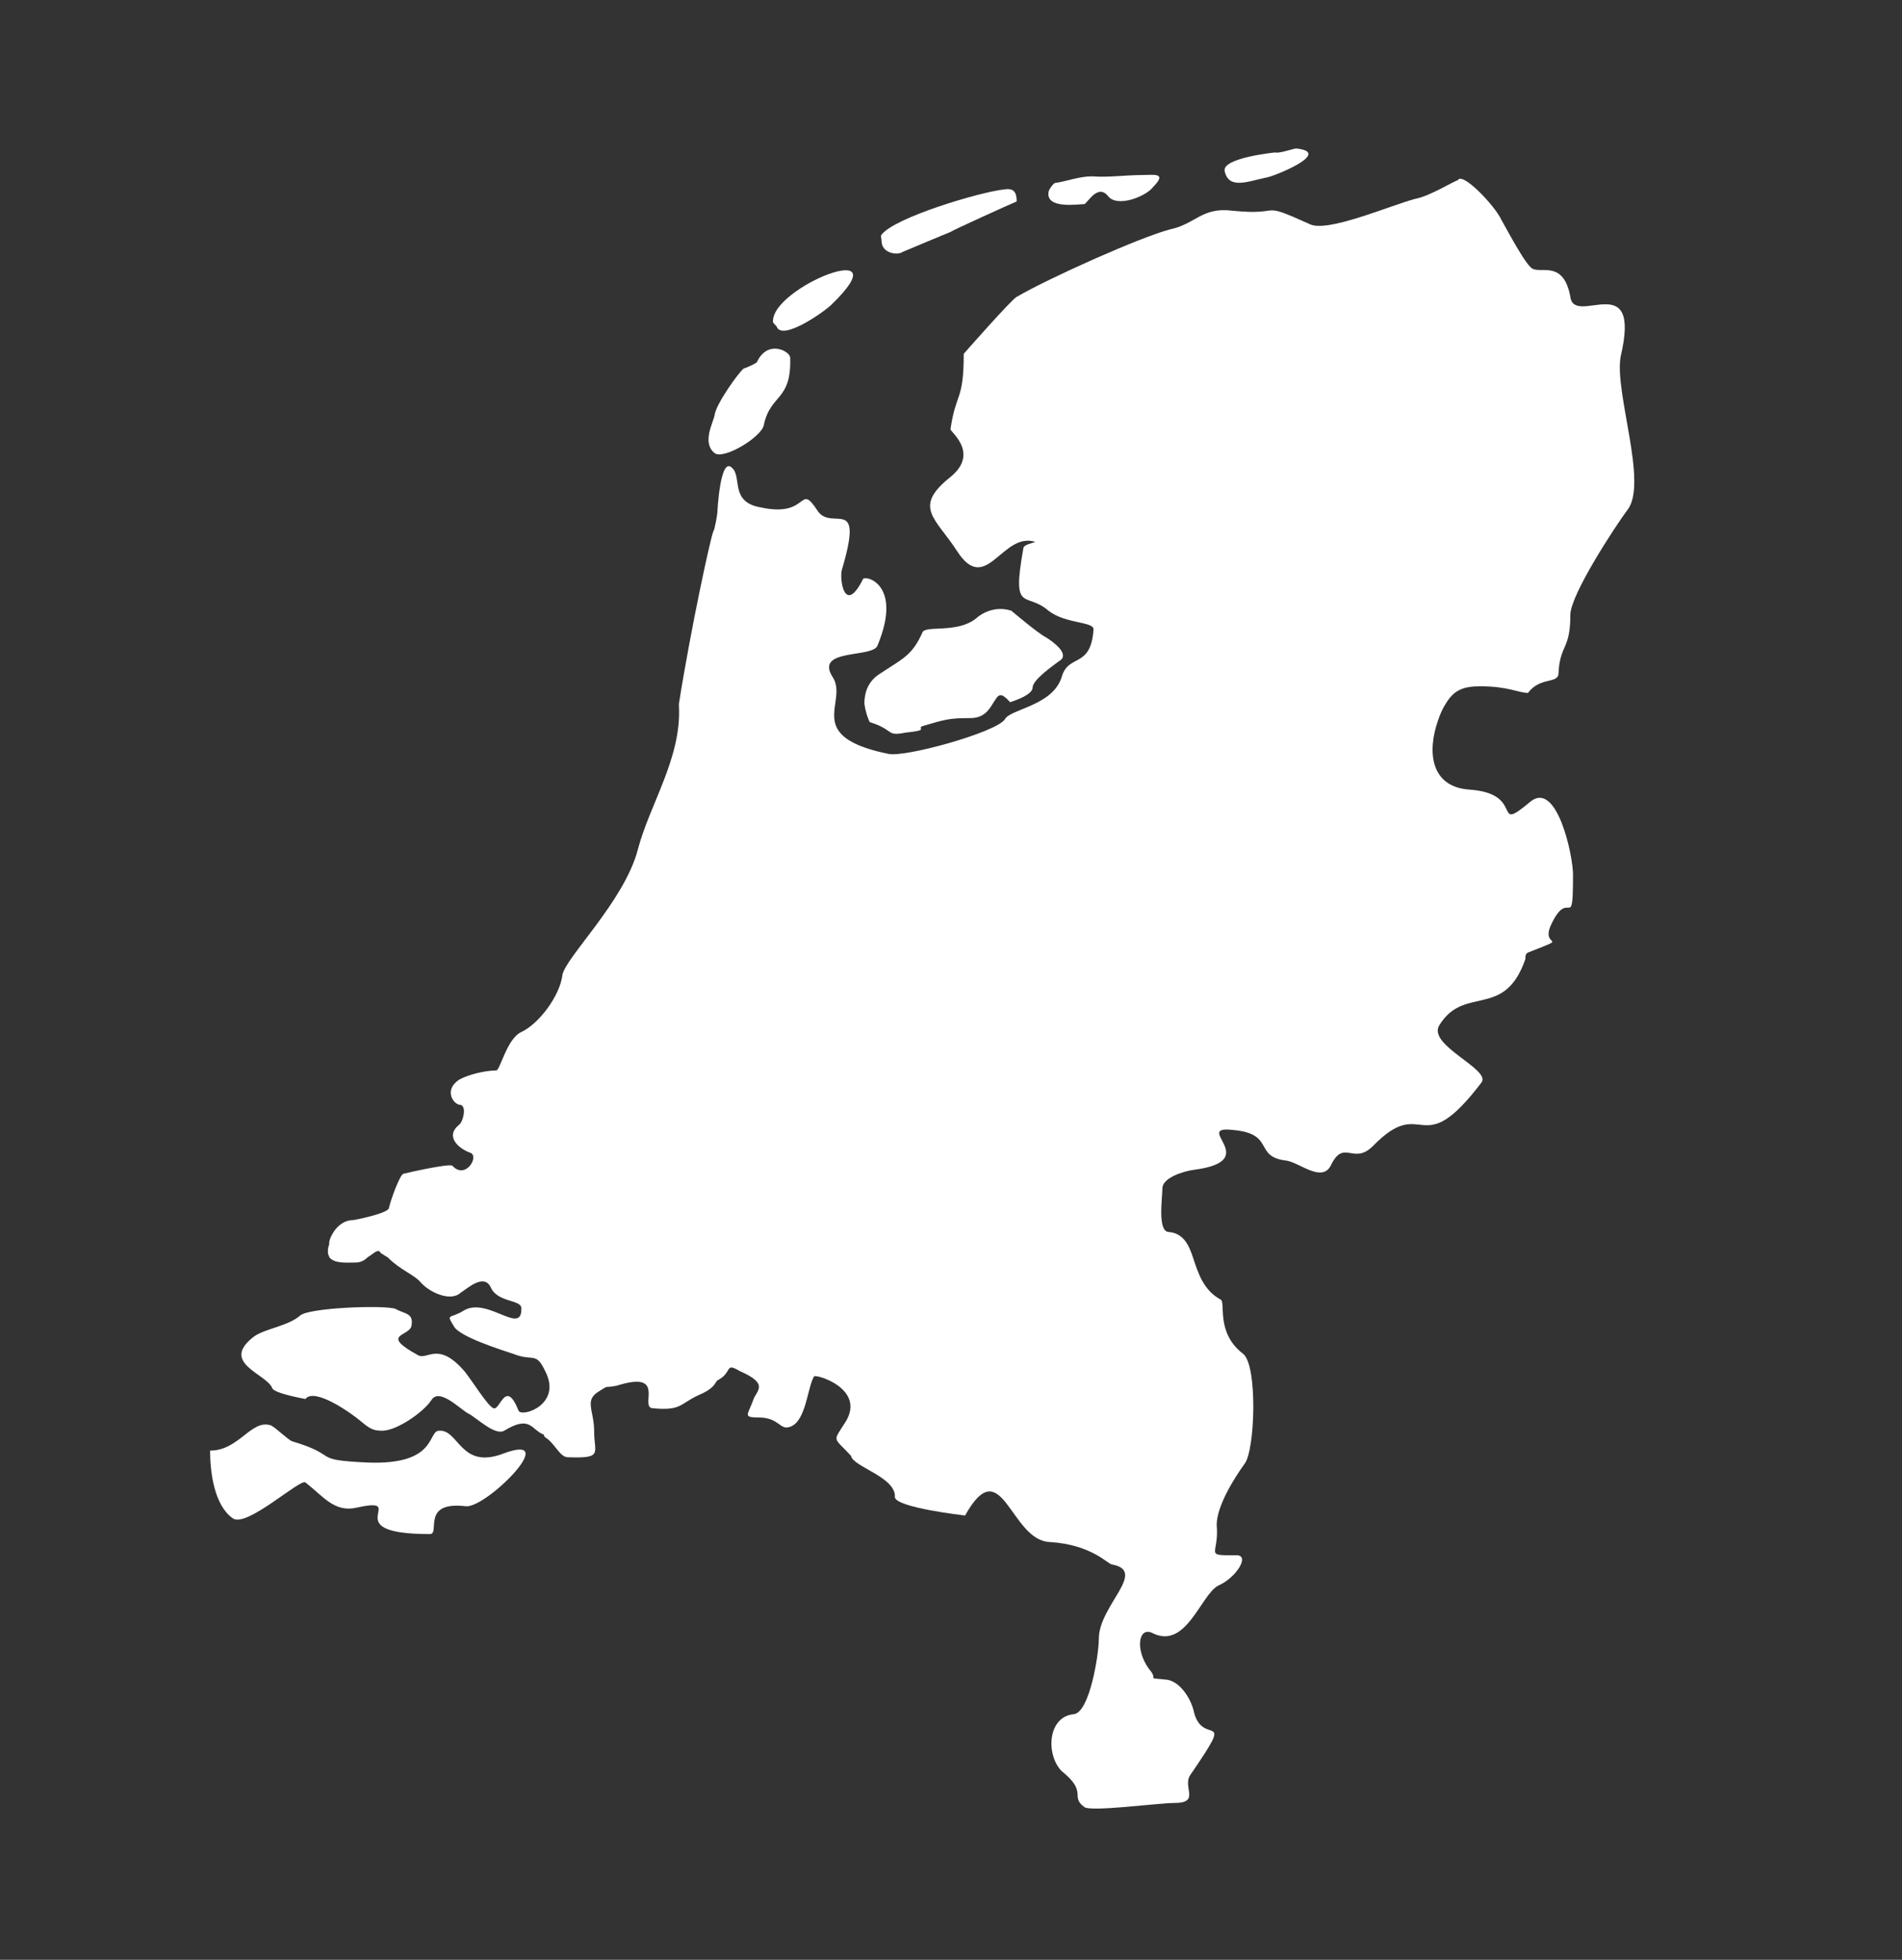 <?xml version="1.0" encoding="UTF-8"?>
<svg xmlns="http://www.w3.org/2000/svg" width="33" height="34" viewBox="0 0 33 34" fill="none">
  <rect x="0" y="0" width="33" height="34" fill="#333333" stroke="none"/>
  <path d="M18.812 3.541C18.858 3.541 19.042 3.174 19.226 3.403C19.387 3.61 19.892 3.403 20.007 3.243C20.26 2.99 20.007 3.036 19.846 3.036C19.524 3.036 19.226 3.082 18.95 3.059C18.72 3.059 18.49 3.151 18.306 3.174C18.284 3.174 18.192 3.289 18.192 3.335C18.146 3.633 18.72 3.541 18.812 3.541Z" fill="white"></path>
  <path d="M16.008 12.596C16.399 12.481 16.468 12.458 16.836 12.458C17.066 12.458 17.157 12.32 17.226 12.205C17.318 12.067 17.341 11.975 17.525 12.182C17.525 12.182 17.916 12.067 17.916 11.929C17.916 11.791 18.284 11.539 18.375 11.47C18.582 11.355 18.261 11.125 18.146 11.056C18.008 10.987 17.548 10.596 17.548 10.596C17.341 10.527 17.112 10.573 16.928 10.734C16.606 10.987 16.077 10.849 16.008 10.964C15.825 11.378 15.664 11.424 15.25 11.699C15.043 11.837 14.997 12.044 14.997 12.205C15.02 12.389 15.089 12.527 15.089 12.527C15.526 12.664 15.365 12.779 15.71 12.71C16.146 12.665 15.894 12.642 16.008 12.596Z" fill="white"></path>
  <path d="M21.96 3.082C22.052 3.082 23.155 2.645 22.489 2.576C22.443 2.576 22.19 2.668 22.121 2.645C22.121 2.645 21.202 2.737 21.248 2.967C21.317 3.289 21.639 3.151 21.96 3.082Z" fill="white"></path>
  <path d="M15.664 4.369C15.825 4.3 16.491 4.024 16.491 4.024C16.514 4.001 17.525 3.541 17.64 3.495C17.64 3.288 17.548 3.265 17.41 3.288C16.997 3.334 15.526 3.771 15.296 4.07C15.273 4.093 15.296 4.139 15.296 4.185C15.296 4.392 15.572 4.438 15.664 4.369Z" fill="white"></path>
  <path d="M25.086 12.205C25.224 11.975 25.384 11.906 25.683 11.906C26.166 11.906 26.35 12.021 26.511 12.021C26.717 11.745 27.016 11.86 27.039 11.699C27.062 11.171 27.246 11.286 27.246 10.665C27.246 10.32 28.027 9.126 28.234 8.85C28.602 8.39 28.004 6.805 28.119 6.184C28.487 4.621 27.315 5.678 27.246 5.15C27.131 4.529 26.763 4.736 26.602 4.667C26.488 4.644 26.12 3.932 26.051 3.817C25.936 3.564 25.361 2.967 25.293 3.128C25.247 3.128 24.81 3.403 24.557 3.449C24.12 3.564 23.017 4.047 22.719 3.886C21.799 3.472 22.305 3.748 21.386 3.656C20.857 3.587 20.742 3.886 20.306 3.978C19.777 4.116 18.192 4.828 17.64 5.15C17.548 5.196 16.721 6.138 16.721 6.138C16.721 6.965 16.583 6.805 16.491 7.448C16.491 7.494 16.997 7.862 16.491 8.275C15.825 8.804 16.238 8.988 16.606 9.562C17.111 10.344 17.387 9.217 17.962 9.401C17.916 9.424 17.755 9.447 17.755 9.516C17.548 10.665 17.801 10.252 18.192 10.596C18.49 10.826 18.973 10.78 18.973 10.918C18.927 11.607 18.536 11.332 18.421 11.745C18.261 12.251 17.525 12.297 17.433 12.481C17.272 12.71 15.687 13.147 15.411 13.078C14.4 12.871 14.446 12.527 14.492 12.205C14.515 12.044 14.538 11.883 14.446 11.745C14.124 11.24 15.158 11.424 15.227 11.194C15.664 10.137 15.02 9.976 14.974 10.045C14.653 10.688 14.561 10.045 14.607 9.884C14.997 8.574 14.446 9.218 14.193 8.873C13.848 8.344 14.055 8.988 13.205 8.804C12.653 8.712 12.883 8.275 12.699 8.115C12.492 7.908 12.446 8.896 12.446 8.896C12.446 8.919 12.4 9.195 12.377 9.218C12.332 9.309 11.987 10.895 11.78 12.205C11.78 12.228 11.78 12.251 11.78 12.251C11.826 13.147 11.274 13.951 11.068 14.733C10.838 15.629 9.804 16.617 9.758 16.916C9.712 17.284 9.344 17.766 9.045 17.904C8.793 18.019 8.678 18.571 8.609 18.571C8.425 18.571 8.126 18.64 7.965 18.732C7.689 18.915 7.873 19.168 7.988 19.168C8.103 19.191 8.034 19.467 7.965 19.513C7.712 19.72 7.965 19.927 8.149 19.995C8.333 20.041 8.08 20.478 7.85 20.225C7.804 20.179 7.092 20.34 7 20.363C6.931 20.386 6.77 20.846 6.747 20.961C6.724 21.052 6.15 21.167 6.127 21.167C5.828 21.167 5.69 21.535 5.713 21.581C5.69 21.673 5.69 21.627 5.69 21.742C5.69 21.765 5.713 21.788 5.713 21.811C5.805 21.926 6.012 21.903 6.173 21.903C6.265 21.903 6.334 21.857 6.38 21.811C6.494 21.742 6.563 21.65 6.609 21.742C6.655 21.765 6.678 21.788 6.724 21.811C6.954 22.041 7.184 22.11 7.299 22.247C7.437 22.408 7.804 22.592 7.988 22.431C8.126 22.339 8.402 22.087 8.517 22.339C8.632 22.592 9.022 22.546 9.045 22.684C9.068 23.19 8.471 22.5 8.057 22.73C7.804 22.891 7.735 22.776 7.873 23.006C7.965 23.19 8.701 23.419 8.907 23.488C9.252 23.626 9.298 23.442 9.459 23.787C9.758 24.362 9.068 24.591 8.999 24.477C8.77 23.902 8.678 24.477 8.563 24.431C8.471 24.408 8.172 23.925 8.057 23.787C7.598 23.259 7.414 23.603 7.253 23.511C6.586 23.144 7.092 23.19 7.138 23.006C7.184 22.776 7.023 22.799 6.862 22.707C6.678 22.638 5.368 22.684 5.208 22.822C5.001 23.006 4.587 23.052 4.403 23.19C3.806 23.649 4.633 23.833 4.725 24.086C4.771 24.178 5.299 24.27 5.299 24.27C5.46 24.063 6.104 24.523 6.265 24.66C6.426 24.798 6.494 24.821 6.632 24.821C6.885 24.821 7.345 24.5 7.483 24.293C7.62 24.063 7.988 24.453 8.126 24.523C8.264 24.591 8.586 24.913 8.747 24.821C9.206 24.545 9.206 24.798 9.436 24.89C9.436 24.913 9.459 24.936 9.459 24.936C9.62 25.028 9.712 25.281 9.85 25.281C10.47 25.304 10.309 25.212 10.309 24.844C10.309 24.453 10.125 24.293 10.401 24.132C10.585 24.017 10.47 24.086 10.7 24.04C11.573 23.764 11.091 24.408 11.32 24.431C11.826 24.477 11.78 24.362 12.125 24.201C12.4 24.086 12.4 23.994 12.446 23.948C12.722 23.81 12.561 23.626 12.837 23.787C13.366 24.017 13.113 24.132 13.067 24.293C12.975 24.546 12.883 24.591 13.159 24.591C13.526 24.591 13.526 24.821 13.71 24.752C13.986 24.66 14.009 24.063 14.124 23.879C14.147 23.833 15.02 24.086 14.675 24.66C14.446 25.028 14.446 24.913 14.767 25.258C14.79 25.442 15.549 25.626 15.526 25.97C15.526 26.154 16.744 26.292 16.744 26.292C17.387 25.143 17.525 26.729 18.215 26.752C18.95 26.798 19.226 27.142 19.295 27.142C19.915 27.257 19.065 27.855 19.065 28.429C19.065 28.705 18.904 29.716 18.628 29.739C18.169 29.785 18.146 30.451 18.421 30.727C18.881 31.095 18.559 31.164 18.812 31.348C18.904 31.44 20.099 31.279 20.375 31.279C20.834 31.279 20.512 31.003 20.65 30.796C21.455 29.624 20.88 30.314 20.719 29.716C20.673 29.486 20.49 29.188 20.26 29.142C19.846 29.096 20.122 29.165 19.938 28.958C19.685 28.613 19.754 28.199 20.007 28.337C20.581 28.613 20.834 27.671 21.133 27.51C21.455 27.372 21.708 26.958 21.432 26.982C20.88 26.982 21.156 26.982 21.11 26.453C21.11 26.131 21.409 25.649 21.593 25.396C21.776 25.166 21.823 23.695 21.57 23.488C21.087 23.121 21.271 22.592 21.179 22.546C20.88 22.385 20.788 22.087 20.697 21.811C20.628 21.604 20.536 21.397 20.283 21.374C20.076 21.374 20.168 20.777 20.168 20.616C20.168 20.432 20.536 20.317 20.72 20.294C21.938 20.133 20.651 19.513 21.409 19.605C22.121 19.674 21.754 20.064 22.305 20.133C22.535 20.156 22.926 20.524 23.087 20.225C23.316 19.743 23.477 20.225 23.822 19.881C24.718 18.961 24.626 20.202 25.706 18.777C25.867 18.548 24.764 18.134 24.971 17.789C25.407 17.077 26.097 17.697 26.465 16.64C26.465 16.594 26.465 16.548 26.511 16.525C27.269 16.227 26.74 16.456 26.901 16.066C27.223 15.353 27.292 16.227 27.292 15.169C27.292 14.848 27.016 13.538 26.556 13.905C25.867 14.48 26.488 13.768 25.499 13.699C24.81 13.653 24.764 13.032 24.948 12.504C24.994 12.366 25.04 12.274 25.086 12.205Z" fill="white"></path>
  <path d="M8.747 25.212C7.988 25.511 7.965 24.798 7.62 24.821C7.414 24.821 7.597 25.419 6.38 25.373C5.368 25.327 5.92 25.258 5.07 25.005C5.001 24.982 4.794 24.775 4.702 24.729C4.357 24.614 4.15 25.166 3.645 25.166C3.645 25.534 3.714 26.108 4.035 26.338C4.265 26.522 5.207 25.648 5.299 25.718C5.621 25.97 5.805 26.246 6.196 26.154C7.138 25.947 5.782 26.614 7.46 26.614C7.643 26.614 7.299 26.039 8.08 26.131C8.425 26.177 9.758 24.844 8.747 25.212Z" fill="white"></path>
  <path d="M14.423 5.288C15.687 4.07 13.366 4.989 13.412 5.587C13.412 5.609 13.48 5.655 13.48 5.678C13.595 5.908 14.308 5.403 14.423 5.288Z" fill="white"></path>
  <path d="M13.251 7.379C13.366 6.827 13.733 6.965 13.71 6.207C13.71 6.092 13.32 5.885 13.136 6.276C13.136 6.299 12.929 6.391 12.906 6.391C12.814 6.46 12.423 7.011 12.4 7.195C12.377 7.333 12.171 7.678 12.4 7.862C12.561 7.977 13.205 7.586 13.251 7.379Z" fill="white"></path>
</svg>

